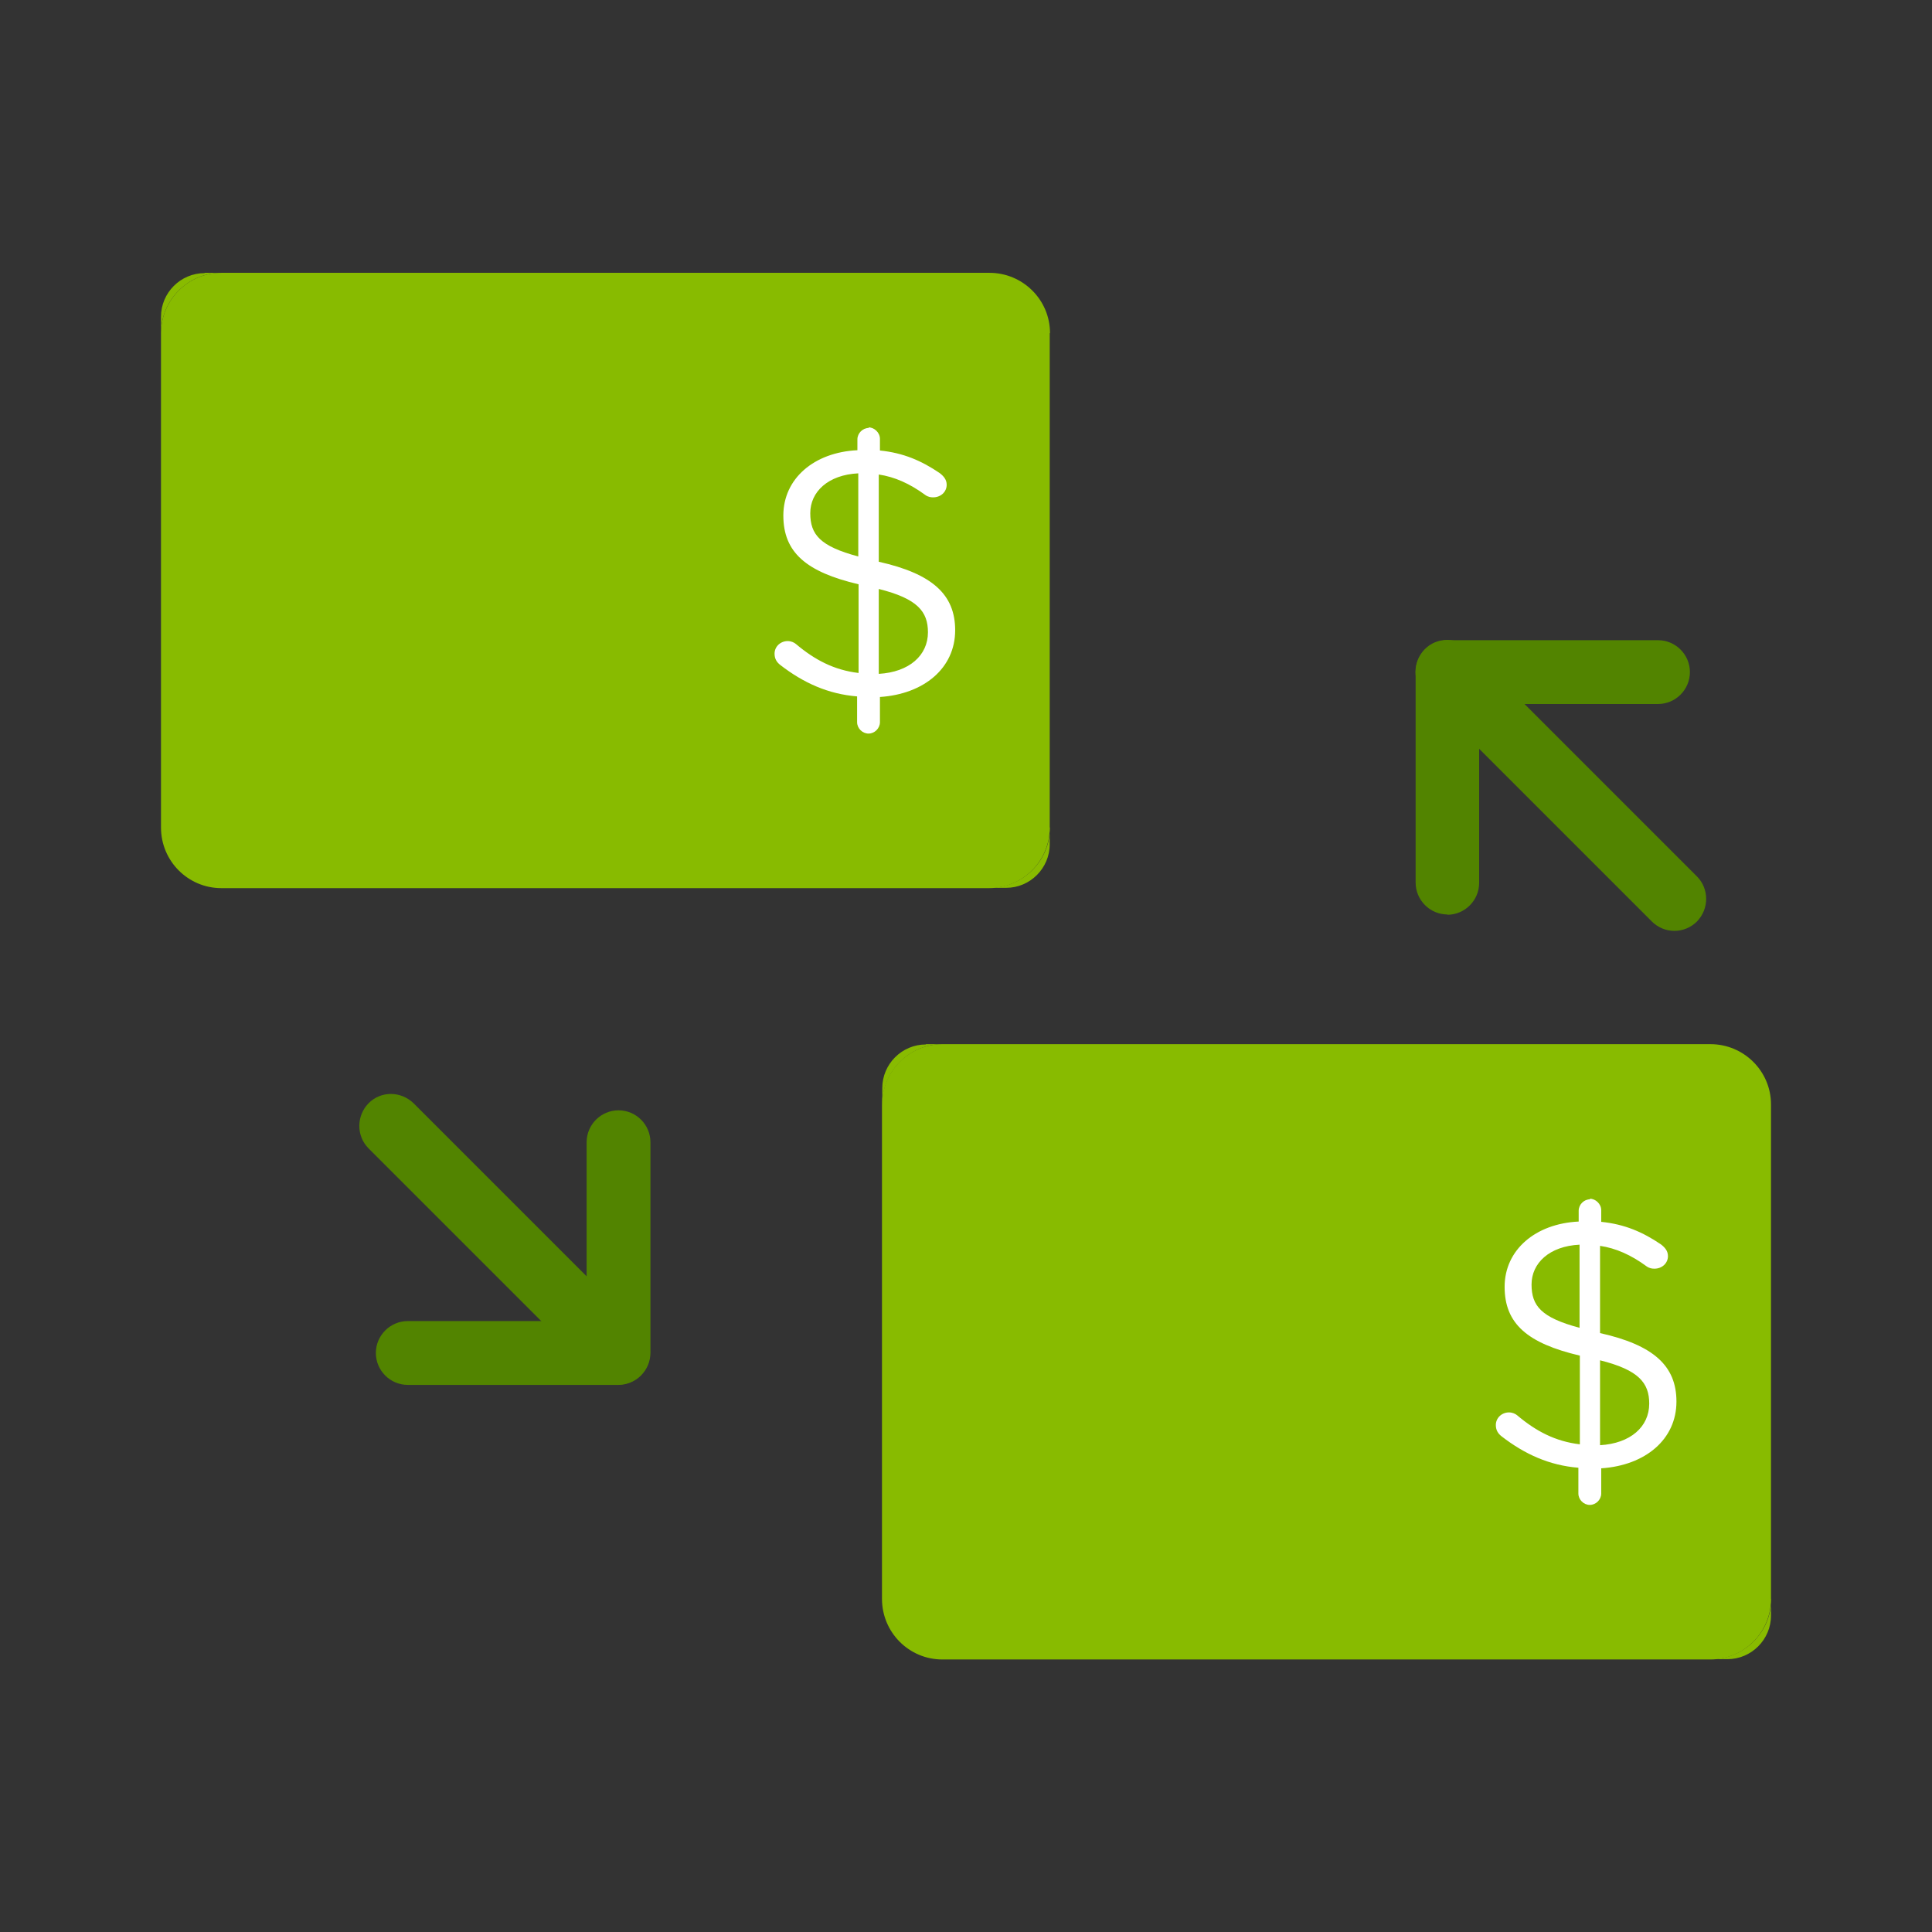 <?xml version="1.0" encoding="UTF-8"?>
<svg id="Layer_1" data-name="Layer 1" xmlns="http://www.w3.org/2000/svg" viewBox="0 0 66 66">
  <rect x="0" y="0" width="66" height="66" fill="#333333" stroke="none"/>
  <defs>
    <style>
      .cls-1 {
        fill: #528400;
      }

      .cls-1, .cls-2, .cls-3 {
        stroke-width: 0px;
      }

      .cls-2 {
        fill: #8b0;
      }

      .cls-3 {
        fill: #fff;
      }
    </style>
  </defs>
  <path class="cls-1" d="m49.45,31.24c-.6,0-1.09-.49-1.09-1.09v-7.19c0-.6.49-1.09,1.09-1.09h7.19c.6,0,1.09.49,1.09,1.09s-.49,1.09-1.09,1.09h-6.11v6.11c0,.6-.49,1.09-1.09,1.09Z"/>
  <path class="cls-1" d="m57.2,31.8c-.28,0-.56-.11-.77-.32l-7.76-7.76c-.42-.42-.42-1.11,0-1.54s1.11-.42,1.54,0l7.76,7.76c.42.42.42,1.11,0,1.54-.21.21-.49.32-.77.32Z"/>
  <path class="cls-1" d="m21.12,47.31h-7.19c-.6,0-1.09-.49-1.09-1.09s.49-1.09,1.09-1.09h6.11v-6.11c0-.6.49-1.09,1.09-1.09s1.09.49,1.09,1.09v7.19c0,.6-.49,1.09-1.09,1.09Z"/>
  <path class="cls-1" d="m21.12,47.31c-.28,0-.56-.11-.77-.32l-7.76-7.76c-.42-.42-.42-1.11,0-1.54s1.11-.42,1.54,0l7.76,7.76c.42.42.42,1.11,0,1.54-.21.21-.49.32-.77.32Z"/>
  <g>
    <g>
      <path class="cls-2" d="m35.86,11.38v16.9c0,1.13-.92,2.06-2.07,2.06H7.56c-1.13,0-2.06-.92-2.06-2.07V11.39c0-1.14.92-2.07,2.06-2.07h26.24c1.14,0,2.07.92,2.07,2.06Z"/>
      <path class="cls-2" d="m6.99,9.32h.57c-1.13,0-2.06.92-2.06,2.07v-.57c0-.82.67-1.49,1.49-1.49Z"/>
      <path class="cls-2" d="m35.86,28.27v.57c0,.82-.67,1.49-1.49,1.49h-.57c1.14,0,2.07-.92,2.07-2.06Z"/>
    </g>
    <path class="cls-3" d="m29.67,14.6c.2,0,.39.18.39.39v.4c.8.08,1.42.35,2.04.77.13.1.24.22.24.4,0,.25-.21.43-.46.43-.08,0-.17-.01-.27-.08-.53-.39-1.05-.62-1.59-.7v2.98c1.83.41,2.61,1.12,2.61,2.34,0,1.29-1.06,2.18-2.57,2.28v.86c0,.21-.18.39-.39.39s-.39-.18-.39-.39v-.88c-.99-.08-1.83-.46-2.62-1.07-.13-.1-.2-.22-.2-.39,0-.24.2-.43.45-.43.12,0,.22.05.28.1.64.54,1.3.89,2.14.99v-3.03c-1.79-.42-2.57-1.09-2.57-2.35s1.05-2.16,2.53-2.23v-.37c0-.21.18-.39.39-.39Zm-.35,4.42v-2.85c-1.03.05-1.64.63-1.64,1.36s.33,1.13,1.64,1.48Zm.7,1.09v2.91c1.04-.06,1.68-.63,1.68-1.42,0-.71-.36-1.15-1.68-1.48Z"/>
  </g>
  <g>
    <g>
      <path class="cls-2" d="m60.5,37.73v16.9c0,1.13-.92,2.06-2.07,2.06h-26.24c-1.13,0-2.06-.92-2.06-2.07v-16.88c0-1.14.92-2.07,2.06-2.07h26.24c1.14,0,2.07.92,2.07,2.06Z"/>
      <path class="cls-2" d="m31.63,35.67h.57c-1.13,0-2.06.92-2.06,2.07v-.57c0-.82.67-1.49,1.49-1.49Z"/>
      <path class="cls-2" d="m60.5,54.62v.57c0,.82-.67,1.49-1.49,1.49h-.57c1.14,0,2.07-.92,2.07-2.06Z"/>
    </g>
    <path class="cls-3" d="m54.31,40.95c.2,0,.39.18.39.39v.4c.8.08,1.42.35,2.04.77.13.1.24.22.24.4,0,.25-.21.43-.46.43-.08,0-.17-.01-.27-.08-.53-.39-1.05-.62-1.59-.7v2.98c1.83.41,2.61,1.12,2.61,2.34,0,1.29-1.06,2.18-2.57,2.28v.86c0,.21-.18.39-.39.39s-.39-.18-.39-.39v-.88c-.99-.08-1.83-.46-2.62-1.07-.13-.1-.2-.22-.2-.39,0-.24.2-.43.45-.43.12,0,.22.05.28.1.64.54,1.3.89,2.14.99v-3.03c-1.79-.42-2.57-1.09-2.57-2.35s1.05-2.16,2.53-2.23v-.37c0-.21.18-.39.39-.39Zm-.35,4.42v-2.85c-1.03.05-1.64.63-1.64,1.36s.33,1.13,1.64,1.48Zm.7,1.09v2.91c1.04-.06,1.68-.63,1.68-1.42,0-.71-.36-1.15-1.68-1.48Z"/>
  </g>
</svg>